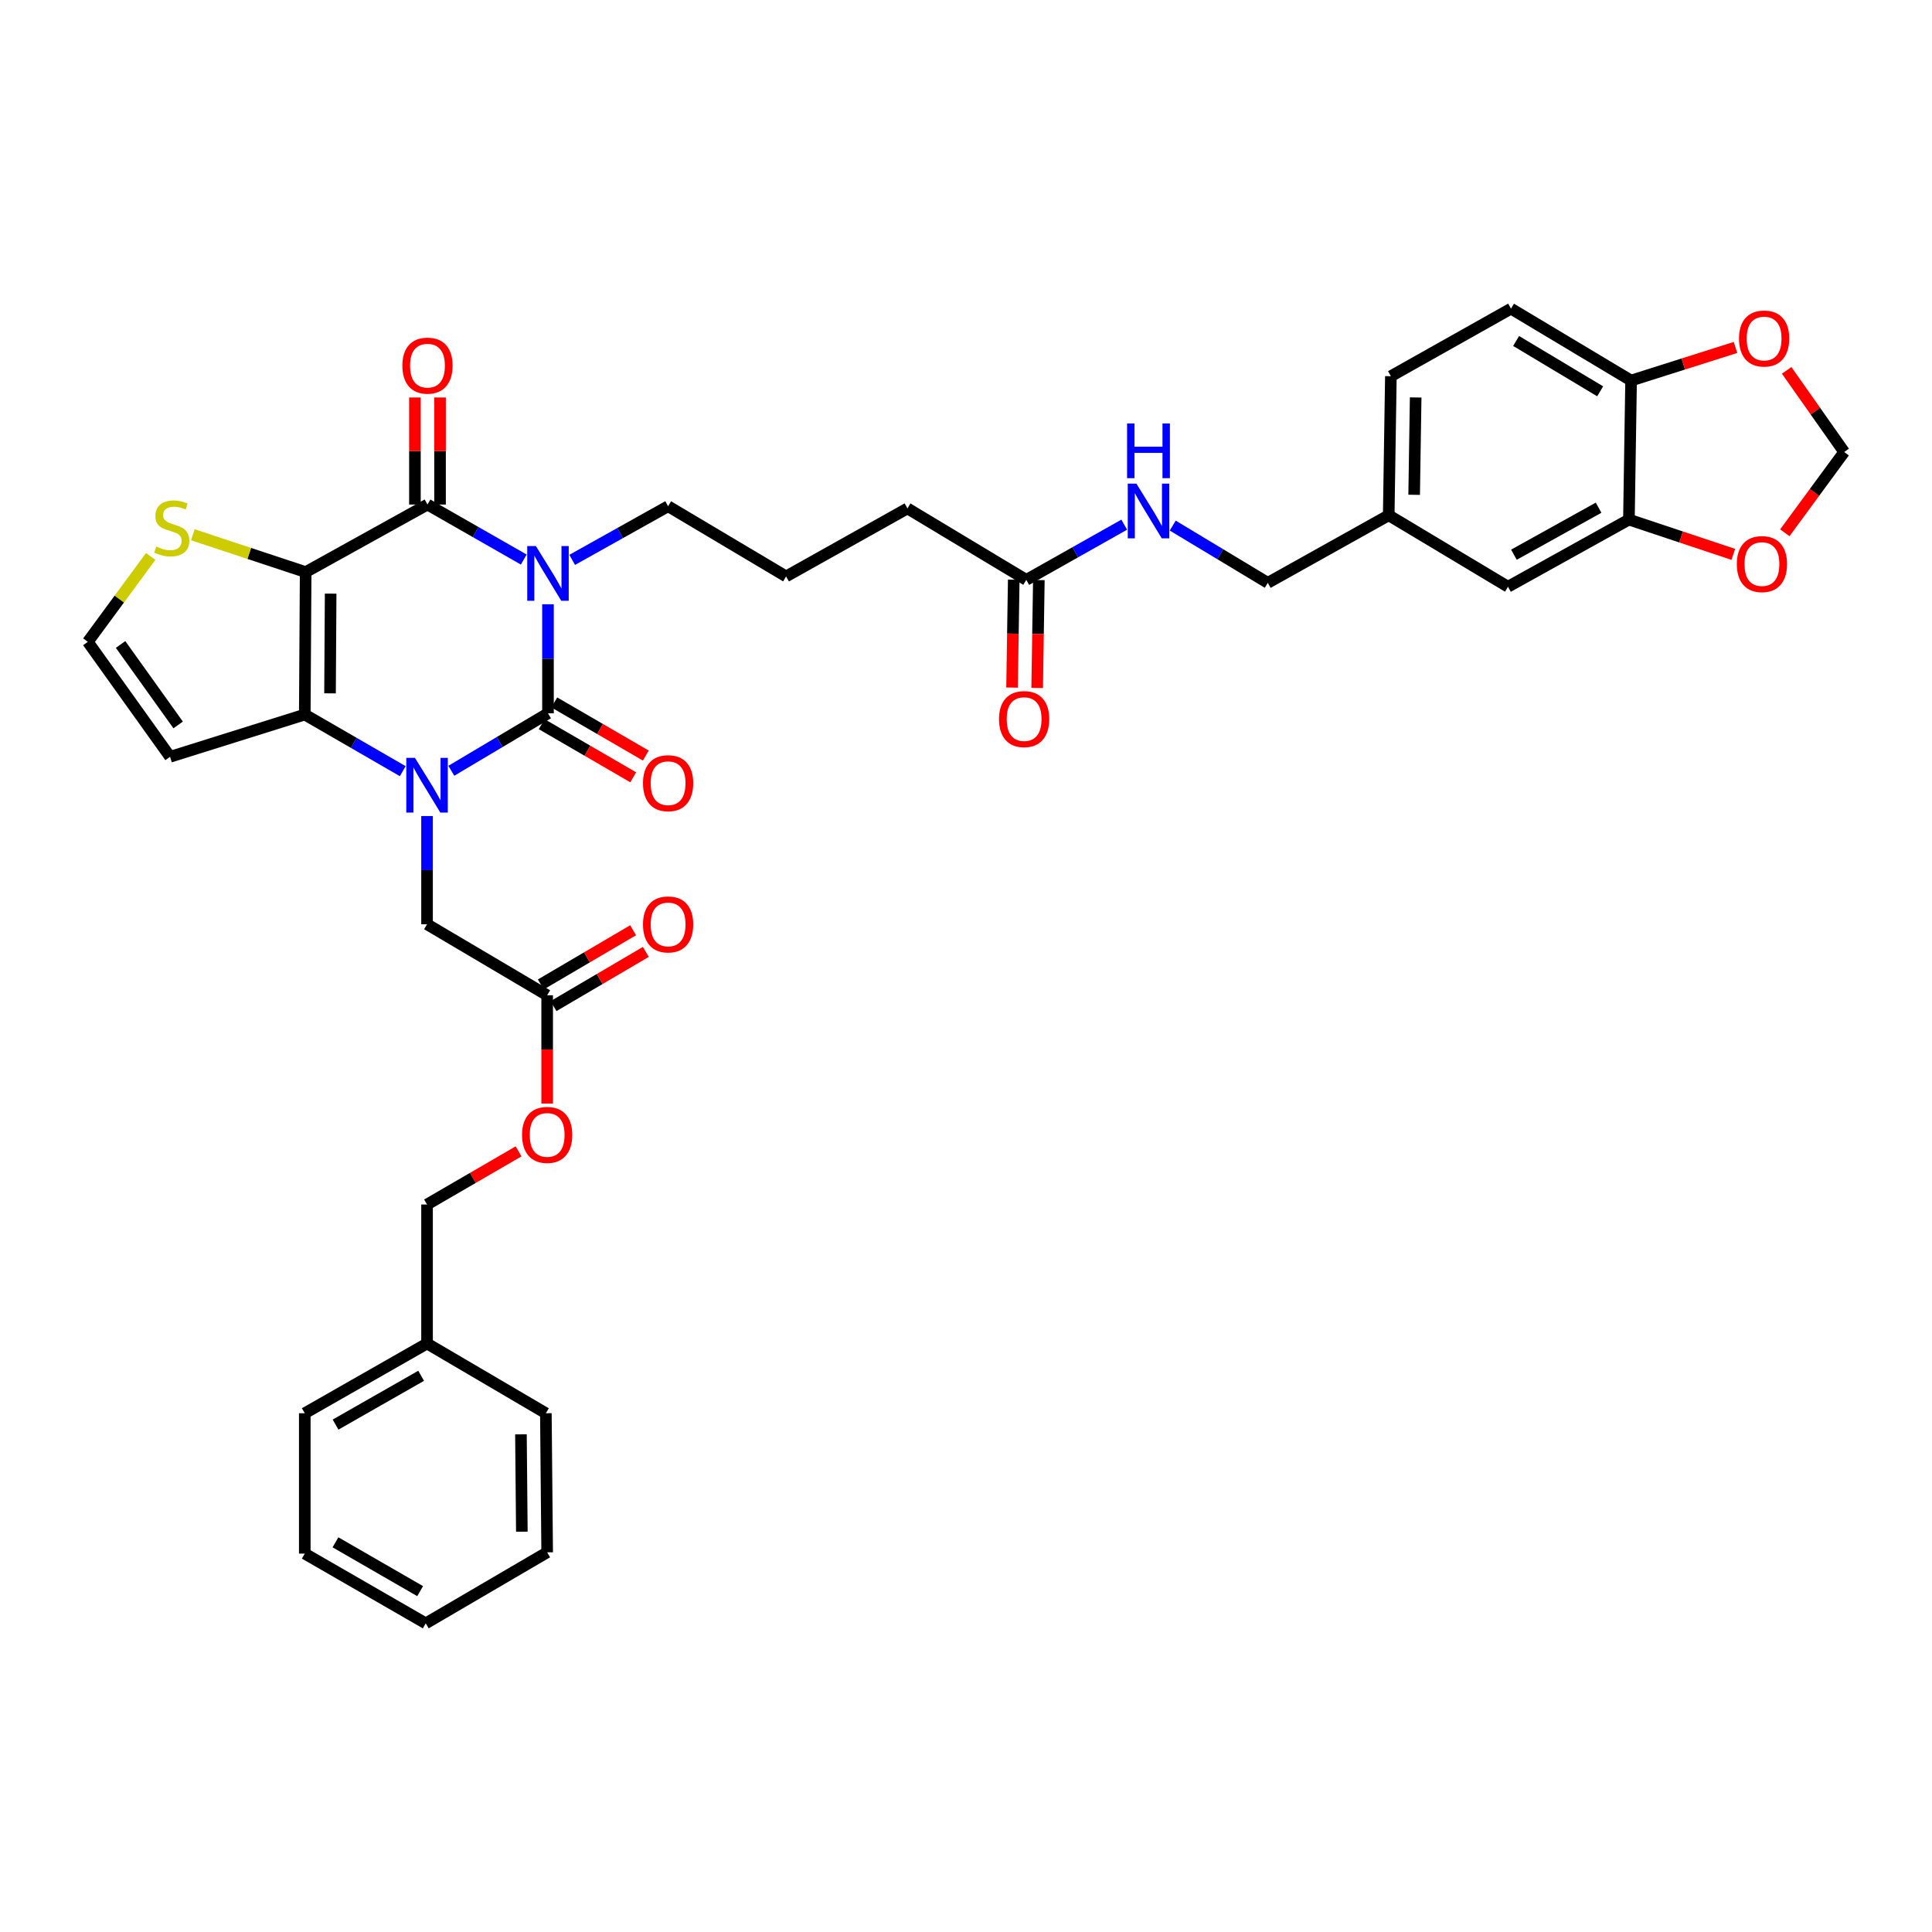 <?xml version='1.0' encoding='iso-8859-1'?>
<svg version='1.1' baseProfile='full'
              xmlns='http://www.w3.org/2000/svg'
                      xmlns:rdkit='http://www.rdkit.org/xml'
                      xmlns:xlink='http://www.w3.org/1999/xlink'
                  xml:space='preserve'
width='1000px' height='1000px' viewBox='0 0 1000 1000'>
<!-- END OF HEADER -->
<rect style='opacity:1.0;fill:#FFFFFF;stroke:none' width='1000' height='1000' x='0' y='0'> </rect>
<path class='bond-0' d='M 283.637,312.76 L 283.637,340.982' style='fill:none;fill-rule:evenodd;stroke:#0000FF;stroke-width:6px;stroke-linecap:butt;stroke-linejoin:miter;stroke-opacity:1' />
<path class='bond-0' d='M 283.637,340.982 L 283.637,369.204' style='fill:none;fill-rule:evenodd;stroke:#000000;stroke-width:6px;stroke-linecap:butt;stroke-linejoin:miter;stroke-opacity:1' />
<path class='bond-3' d='M 271.101,289.626 L 246.182,275.386' style='fill:none;fill-rule:evenodd;stroke:#0000FF;stroke-width:6px;stroke-linecap:butt;stroke-linejoin:miter;stroke-opacity:1' />
<path class='bond-3' d='M 246.182,275.386 L 221.262,261.146' style='fill:none;fill-rule:evenodd;stroke:#000000;stroke-width:6px;stroke-linecap:butt;stroke-linejoin:miter;stroke-opacity:1' />
<path class='bond-20' d='M 296.158,289.789 L 320.984,275.908' style='fill:none;fill-rule:evenodd;stroke:#0000FF;stroke-width:6px;stroke-linecap:butt;stroke-linejoin:miter;stroke-opacity:1' />
<path class='bond-20' d='M 320.984,275.908 L 345.81,262.027' style='fill:none;fill-rule:evenodd;stroke:#000000;stroke-width:6px;stroke-linecap:butt;stroke-linejoin:miter;stroke-opacity:1' />
<path class='bond-1' d='M 283.637,369.204 L 258.618,384.08' style='fill:none;fill-rule:evenodd;stroke:#000000;stroke-width:6px;stroke-linecap:butt;stroke-linejoin:miter;stroke-opacity:1' />
<path class='bond-1' d='M 258.618,384.08 L 233.599,398.955' style='fill:none;fill-rule:evenodd;stroke:#0000FF;stroke-width:6px;stroke-linecap:butt;stroke-linejoin:miter;stroke-opacity:1' />
<path class='bond-9' d='M 280.374,374.826 L 304.061,388.577' style='fill:none;fill-rule:evenodd;stroke:#000000;stroke-width:6px;stroke-linecap:butt;stroke-linejoin:miter;stroke-opacity:1' />
<path class='bond-9' d='M 304.061,388.577 L 327.749,402.328' style='fill:none;fill-rule:evenodd;stroke:#FF0000;stroke-width:6px;stroke-linecap:butt;stroke-linejoin:miter;stroke-opacity:1' />
<path class='bond-9' d='M 286.901,363.583 L 310.588,377.333' style='fill:none;fill-rule:evenodd;stroke:#000000;stroke-width:6px;stroke-linecap:butt;stroke-linejoin:miter;stroke-opacity:1' />
<path class='bond-9' d='M 310.588,377.333 L 334.276,391.084' style='fill:none;fill-rule:evenodd;stroke:#FF0000;stroke-width:6px;stroke-linecap:butt;stroke-linejoin:miter;stroke-opacity:1' />
<path class='bond-7' d='M 221.038,422.382 L 221.038,450.39' style='fill:none;fill-rule:evenodd;stroke:#0000FF;stroke-width:6px;stroke-linecap:butt;stroke-linejoin:miter;stroke-opacity:1' />
<path class='bond-7' d='M 221.038,450.39 L 221.038,478.397' style='fill:none;fill-rule:evenodd;stroke:#000000;stroke-width:6px;stroke-linecap:butt;stroke-linejoin:miter;stroke-opacity:1' />
<path class='bond-37' d='M 208.471,399.161 L 183.112,384.508' style='fill:none;fill-rule:evenodd;stroke:#0000FF;stroke-width:6px;stroke-linecap:butt;stroke-linejoin:miter;stroke-opacity:1' />
<path class='bond-37' d='M 183.112,384.508 L 157.753,369.854' style='fill:none;fill-rule:evenodd;stroke:#000000;stroke-width:6px;stroke-linecap:butt;stroke-linejoin:miter;stroke-opacity:1' />
<path class='bond-2' d='M 158.208,296.118 L 221.262,261.146' style='fill:none;fill-rule:evenodd;stroke:#000000;stroke-width:6px;stroke-linecap:butt;stroke-linejoin:miter;stroke-opacity:1' />
<path class='bond-4' d='M 158.208,296.118 L 157.753,369.854' style='fill:none;fill-rule:evenodd;stroke:#000000;stroke-width:6px;stroke-linecap:butt;stroke-linejoin:miter;stroke-opacity:1' />
<path class='bond-4' d='M 171.14,307.259 L 170.822,358.874' style='fill:none;fill-rule:evenodd;stroke:#000000;stroke-width:6px;stroke-linecap:butt;stroke-linejoin:miter;stroke-opacity:1' />
<path class='bond-5' d='M 158.208,296.118 L 129.01,286.453' style='fill:none;fill-rule:evenodd;stroke:#000000;stroke-width:6px;stroke-linecap:butt;stroke-linejoin:miter;stroke-opacity:1' />
<path class='bond-5' d='M 129.01,286.453 L 99.811,276.788' style='fill:none;fill-rule:evenodd;stroke:#CCCC00;stroke-width:6px;stroke-linecap:butt;stroke-linejoin:miter;stroke-opacity:1' />
<path class='bond-12' d='M 227.762,261.146 L 227.762,233.438' style='fill:none;fill-rule:evenodd;stroke:#000000;stroke-width:6px;stroke-linecap:butt;stroke-linejoin:miter;stroke-opacity:1' />
<path class='bond-12' d='M 227.762,233.438 L 227.762,205.731' style='fill:none;fill-rule:evenodd;stroke:#FF0000;stroke-width:6px;stroke-linecap:butt;stroke-linejoin:miter;stroke-opacity:1' />
<path class='bond-12' d='M 214.762,261.146 L 214.762,233.438' style='fill:none;fill-rule:evenodd;stroke:#000000;stroke-width:6px;stroke-linecap:butt;stroke-linejoin:miter;stroke-opacity:1' />
<path class='bond-12' d='M 214.762,233.438 L 214.762,205.731' style='fill:none;fill-rule:evenodd;stroke:#FF0000;stroke-width:6px;stroke-linecap:butt;stroke-linejoin:miter;stroke-opacity:1' />
<path class='bond-6' d='M 157.753,369.854 L 88.025,391.717' style='fill:none;fill-rule:evenodd;stroke:#000000;stroke-width:6px;stroke-linecap:butt;stroke-linejoin:miter;stroke-opacity:1' />
<path class='bond-10' d='M 77.994,288.006 L 61.724,310.111' style='fill:none;fill-rule:evenodd;stroke:#CCCC00;stroke-width:6px;stroke-linecap:butt;stroke-linejoin:miter;stroke-opacity:1' />
<path class='bond-10' d='M 61.724,310.111 L 45.455,332.217' style='fill:none;fill-rule:evenodd;stroke:#000000;stroke-width:6px;stroke-linecap:butt;stroke-linejoin:miter;stroke-opacity:1' />
<path class='bond-38' d='M 88.025,391.717 L 45.455,332.217' style='fill:none;fill-rule:evenodd;stroke:#000000;stroke-width:6px;stroke-linecap:butt;stroke-linejoin:miter;stroke-opacity:1' />
<path class='bond-38' d='M 92.213,375.228 L 62.413,333.577' style='fill:none;fill-rule:evenodd;stroke:#000000;stroke-width:6px;stroke-linecap:butt;stroke-linejoin:miter;stroke-opacity:1' />
<path class='bond-11' d='M 221.038,478.397 L 283.211,515.153' style='fill:none;fill-rule:evenodd;stroke:#000000;stroke-width:6px;stroke-linecap:butt;stroke-linejoin:miter;stroke-opacity:1' />
<path class='bond-8' d='M 843.128,268.932 L 780.529,303.695' style='fill:none;fill-rule:evenodd;stroke:#000000;stroke-width:6px;stroke-linecap:butt;stroke-linejoin:miter;stroke-opacity:1' />
<path class='bond-8' d='M 827.427,262.78 L 783.607,287.114' style='fill:none;fill-rule:evenodd;stroke:#000000;stroke-width:6px;stroke-linecap:butt;stroke-linejoin:miter;stroke-opacity:1' />
<path class='bond-14' d='M 843.128,268.932 L 870.144,277.939' style='fill:none;fill-rule:evenodd;stroke:#000000;stroke-width:6px;stroke-linecap:butt;stroke-linejoin:miter;stroke-opacity:1' />
<path class='bond-14' d='M 870.144,277.939 L 897.161,286.946' style='fill:none;fill-rule:evenodd;stroke:#FF0000;stroke-width:6px;stroke-linecap:butt;stroke-linejoin:miter;stroke-opacity:1' />
<path class='bond-39' d='M 843.128,268.932 L 844.248,196.972' style='fill:none;fill-rule:evenodd;stroke:#000000;stroke-width:6px;stroke-linecap:butt;stroke-linejoin:miter;stroke-opacity:1' />
<path class='bond-21' d='M 286.502,520.759 L 310.395,506.73' style='fill:none;fill-rule:evenodd;stroke:#000000;stroke-width:6px;stroke-linecap:butt;stroke-linejoin:miter;stroke-opacity:1' />
<path class='bond-21' d='M 310.395,506.73 L 334.287,492.701' style='fill:none;fill-rule:evenodd;stroke:#FF0000;stroke-width:6px;stroke-linecap:butt;stroke-linejoin:miter;stroke-opacity:1' />
<path class='bond-21' d='M 279.92,509.548 L 303.812,495.519' style='fill:none;fill-rule:evenodd;stroke:#000000;stroke-width:6px;stroke-linecap:butt;stroke-linejoin:miter;stroke-opacity:1' />
<path class='bond-21' d='M 303.812,495.519 L 327.704,481.49' style='fill:none;fill-rule:evenodd;stroke:#FF0000;stroke-width:6px;stroke-linecap:butt;stroke-linejoin:miter;stroke-opacity:1' />
<path class='bond-23' d='M 283.211,515.153 L 283.211,543.186' style='fill:none;fill-rule:evenodd;stroke:#000000;stroke-width:6px;stroke-linecap:butt;stroke-linejoin:miter;stroke-opacity:1' />
<path class='bond-23' d='M 283.211,543.186 L 283.211,571.219' style='fill:none;fill-rule:evenodd;stroke:#FF0000;stroke-width:6px;stroke-linecap:butt;stroke-linejoin:miter;stroke-opacity:1' />
<path class='bond-13' d='M 844.248,196.972 L 782.089,159.754' style='fill:none;fill-rule:evenodd;stroke:#000000;stroke-width:6px;stroke-linecap:butt;stroke-linejoin:miter;stroke-opacity:1' />
<path class='bond-13' d='M 828.245,202.544 L 784.734,176.491' style='fill:none;fill-rule:evenodd;stroke:#000000;stroke-width:6px;stroke-linecap:butt;stroke-linejoin:miter;stroke-opacity:1' />
<path class='bond-16' d='M 844.248,196.972 L 871.272,188.403' style='fill:none;fill-rule:evenodd;stroke:#000000;stroke-width:6px;stroke-linecap:butt;stroke-linejoin:miter;stroke-opacity:1' />
<path class='bond-16' d='M 871.272,188.403 L 898.296,179.833' style='fill:none;fill-rule:evenodd;stroke:#FF0000;stroke-width:6px;stroke-linecap:butt;stroke-linejoin:miter;stroke-opacity:1' />
<path class='bond-17' d='M 923.82,275.768 L 939.183,254.864' style='fill:none;fill-rule:evenodd;stroke:#FF0000;stroke-width:6px;stroke-linecap:butt;stroke-linejoin:miter;stroke-opacity:1' />
<path class='bond-17' d='M 939.183,254.864 L 954.545,233.959' style='fill:none;fill-rule:evenodd;stroke:#000000;stroke-width:6px;stroke-linecap:butt;stroke-linejoin:miter;stroke-opacity:1' />
<path class='bond-15' d='M 531.209,300.141 L 469.701,263.154' style='fill:none;fill-rule:evenodd;stroke:#000000;stroke-width:6px;stroke-linecap:butt;stroke-linejoin:miter;stroke-opacity:1' />
<path class='bond-18' d='M 531.209,300.141 L 556.556,285.854' style='fill:none;fill-rule:evenodd;stroke:#000000;stroke-width:6px;stroke-linecap:butt;stroke-linejoin:miter;stroke-opacity:1' />
<path class='bond-18' d='M 556.556,285.854 L 581.903,271.567' style='fill:none;fill-rule:evenodd;stroke:#0000FF;stroke-width:6px;stroke-linecap:butt;stroke-linejoin:miter;stroke-opacity:1' />
<path class='bond-22' d='M 524.71,300.039 L 524.272,327.966' style='fill:none;fill-rule:evenodd;stroke:#000000;stroke-width:6px;stroke-linecap:butt;stroke-linejoin:miter;stroke-opacity:1' />
<path class='bond-22' d='M 524.272,327.966 L 523.835,355.894' style='fill:none;fill-rule:evenodd;stroke:#FF0000;stroke-width:6px;stroke-linecap:butt;stroke-linejoin:miter;stroke-opacity:1' />
<path class='bond-22' d='M 537.709,300.243 L 537.272,328.17' style='fill:none;fill-rule:evenodd;stroke:#000000;stroke-width:6px;stroke-linecap:butt;stroke-linejoin:miter;stroke-opacity:1' />
<path class='bond-22' d='M 537.272,328.17 L 536.834,356.097' style='fill:none;fill-rule:evenodd;stroke:#FF0000;stroke-width:6px;stroke-linecap:butt;stroke-linejoin:miter;stroke-opacity:1' />
<path class='bond-41' d='M 924.769,191.697 L 939.657,212.828' style='fill:none;fill-rule:evenodd;stroke:#FF0000;stroke-width:6px;stroke-linecap:butt;stroke-linejoin:miter;stroke-opacity:1' />
<path class='bond-41' d='M 939.657,212.828 L 954.545,233.959' style='fill:none;fill-rule:evenodd;stroke:#000000;stroke-width:6px;stroke-linecap:butt;stroke-linejoin:miter;stroke-opacity:1' />
<path class='bond-26' d='M 607,272.042 L 631.603,286.857' style='fill:none;fill-rule:evenodd;stroke:#0000FF;stroke-width:6px;stroke-linecap:butt;stroke-linejoin:miter;stroke-opacity:1' />
<path class='bond-26' d='M 631.603,286.857 L 656.205,301.672' style='fill:none;fill-rule:evenodd;stroke:#000000;stroke-width:6px;stroke-linecap:butt;stroke-linejoin:miter;stroke-opacity:1' />
<path class='bond-19' d='M 780.529,303.695 L 718.797,266.7' style='fill:none;fill-rule:evenodd;stroke:#000000;stroke-width:6px;stroke-linecap:butt;stroke-linejoin:miter;stroke-opacity:1' />
<path class='bond-30' d='M 345.81,262.027 L 406.878,298.35' style='fill:none;fill-rule:evenodd;stroke:#000000;stroke-width:6px;stroke-linecap:butt;stroke-linejoin:miter;stroke-opacity:1' />
<path class='bond-27' d='M 268.414,595.937 L 244.726,609.694' style='fill:none;fill-rule:evenodd;stroke:#FF0000;stroke-width:6px;stroke-linecap:butt;stroke-linejoin:miter;stroke-opacity:1' />
<path class='bond-27' d='M 244.726,609.694 L 221.038,623.45' style='fill:none;fill-rule:evenodd;stroke:#000000;stroke-width:6px;stroke-linecap:butt;stroke-linejoin:miter;stroke-opacity:1' />
<path class='bond-24' d='M 782.089,159.754 L 719.916,194.726' style='fill:none;fill-rule:evenodd;stroke:#000000;stroke-width:6px;stroke-linecap:butt;stroke-linejoin:miter;stroke-opacity:1' />
<path class='bond-25' d='M 718.797,266.7 L 656.205,301.672' style='fill:none;fill-rule:evenodd;stroke:#000000;stroke-width:6px;stroke-linecap:butt;stroke-linejoin:miter;stroke-opacity:1' />
<path class='bond-28' d='M 718.797,266.7 L 719.916,194.726' style='fill:none;fill-rule:evenodd;stroke:#000000;stroke-width:6px;stroke-linecap:butt;stroke-linejoin:miter;stroke-opacity:1' />
<path class='bond-28' d='M 731.964,256.106 L 732.748,205.724' style='fill:none;fill-rule:evenodd;stroke:#000000;stroke-width:6px;stroke-linecap:butt;stroke-linejoin:miter;stroke-opacity:1' />
<path class='bond-29' d='M 221.038,623.45 L 221.038,695.395' style='fill:none;fill-rule:evenodd;stroke:#000000;stroke-width:6px;stroke-linecap:butt;stroke-linejoin:miter;stroke-opacity:1' />
<path class='bond-32' d='M 221.038,695.395 L 157.753,731.494' style='fill:none;fill-rule:evenodd;stroke:#000000;stroke-width:6px;stroke-linecap:butt;stroke-linejoin:miter;stroke-opacity:1' />
<path class='bond-32' d='M 217.987,712.103 L 173.687,737.372' style='fill:none;fill-rule:evenodd;stroke:#000000;stroke-width:6px;stroke-linecap:butt;stroke-linejoin:miter;stroke-opacity:1' />
<path class='bond-33' d='M 221.038,695.395 L 282.539,731.494' style='fill:none;fill-rule:evenodd;stroke:#000000;stroke-width:6px;stroke-linecap:butt;stroke-linejoin:miter;stroke-opacity:1' />
<path class='bond-31' d='M 406.878,298.35 L 469.701,263.154' style='fill:none;fill-rule:evenodd;stroke:#000000;stroke-width:6px;stroke-linecap:butt;stroke-linejoin:miter;stroke-opacity:1' />
<path class='bond-35' d='M 157.753,731.494 L 157.753,804.147' style='fill:none;fill-rule:evenodd;stroke:#000000;stroke-width:6px;stroke-linecap:butt;stroke-linejoin:miter;stroke-opacity:1' />
<path class='bond-34' d='M 282.539,731.494 L 283.211,803.483' style='fill:none;fill-rule:evenodd;stroke:#000000;stroke-width:6px;stroke-linecap:butt;stroke-linejoin:miter;stroke-opacity:1' />
<path class='bond-34' d='M 269.64,742.414 L 270.11,792.806' style='fill:none;fill-rule:evenodd;stroke:#000000;stroke-width:6px;stroke-linecap:butt;stroke-linejoin:miter;stroke-opacity:1' />
<path class='bond-36' d='M 283.211,803.483 L 220.366,840.246' style='fill:none;fill-rule:evenodd;stroke:#000000;stroke-width:6px;stroke-linecap:butt;stroke-linejoin:miter;stroke-opacity:1' />
<path class='bond-40' d='M 157.753,804.147 L 220.366,840.246' style='fill:none;fill-rule:evenodd;stroke:#000000;stroke-width:6px;stroke-linecap:butt;stroke-linejoin:miter;stroke-opacity:1' />
<path class='bond-40' d='M 173.638,798.299 L 217.468,823.569' style='fill:none;fill-rule:evenodd;stroke:#000000;stroke-width:6px;stroke-linecap:butt;stroke-linejoin:miter;stroke-opacity:1' />
<path  class='atom-0' d='M 277.377 282.63
L 286.657 297.63
Q 287.577 299.11, 289.057 301.79
Q 290.537 304.47, 290.617 304.63
L 290.617 282.63
L 294.377 282.63
L 294.377 310.95
L 290.497 310.95
L 280.537 294.55
Q 279.377 292.63, 278.137 290.43
Q 276.937 288.23, 276.577 287.55
L 276.577 310.95
L 272.897 310.95
L 272.897 282.63
L 277.377 282.63
' fill='#0000FF'/>
<path  class='atom-2' d='M 214.778 392.263
L 224.058 407.263
Q 224.978 408.743, 226.458 411.423
Q 227.938 414.103, 228.018 414.263
L 228.018 392.263
L 231.778 392.263
L 231.778 420.583
L 227.898 420.583
L 217.938 404.183
Q 216.778 402.263, 215.538 400.063
Q 214.338 397.863, 213.978 397.183
L 213.978 420.583
L 210.298 420.583
L 210.298 392.263
L 214.778 392.263
' fill='#0000FF'/>
<path  class='atom-6' d='M 80.906 282.899
Q 81.226 283.019, 82.546 283.579
Q 83.866 284.139, 85.306 284.499
Q 86.786 284.819, 88.226 284.819
Q 90.906 284.819, 92.466 283.539
Q 94.026 282.219, 94.026 279.939
Q 94.026 278.379, 93.226 277.419
Q 92.466 276.459, 91.266 275.939
Q 90.066 275.419, 88.066 274.819
Q 85.546 274.059, 84.026 273.339
Q 82.546 272.619, 81.466 271.099
Q 80.426 269.579, 80.426 267.019
Q 80.426 263.459, 82.826 261.259
Q 85.266 259.059, 90.066 259.059
Q 93.346 259.059, 97.066 260.619
L 96.146 263.699
Q 92.746 262.299, 90.186 262.299
Q 87.426 262.299, 85.906 263.459
Q 84.386 264.579, 84.426 266.539
Q 84.426 268.059, 85.186 268.979
Q 85.986 269.899, 87.106 270.419
Q 88.266 270.939, 90.186 271.539
Q 92.746 272.339, 94.266 273.139
Q 95.786 273.939, 96.866 275.579
Q 97.986 277.179, 97.986 279.939
Q 97.986 283.859, 95.346 285.979
Q 92.746 288.059, 88.386 288.059
Q 85.866 288.059, 83.946 287.499
Q 82.066 286.979, 79.826 286.059
L 80.906 282.899
' fill='#CCCC00'/>
<path  class='atom-10' d='M 332.81 405.376
Q 332.81 398.576, 336.17 394.776
Q 339.53 390.976, 345.81 390.976
Q 352.09 390.976, 355.45 394.776
Q 358.81 398.576, 358.81 405.376
Q 358.81 412.256, 355.41 416.176
Q 352.01 420.056, 345.81 420.056
Q 339.57 420.056, 336.17 416.176
Q 332.81 412.296, 332.81 405.376
M 345.81 416.856
Q 350.13 416.856, 352.45 413.976
Q 354.81 411.056, 354.81 405.376
Q 354.81 399.816, 352.45 397.016
Q 350.13 394.176, 345.81 394.176
Q 341.49 394.176, 339.13 396.976
Q 336.81 399.776, 336.81 405.376
Q 336.81 411.096, 339.13 413.976
Q 341.49 416.856, 345.81 416.856
' fill='#FF0000'/>
<path  class='atom-13' d='M 208.262 189.252
Q 208.262 182.452, 211.622 178.652
Q 214.982 174.852, 221.262 174.852
Q 227.542 174.852, 230.902 178.652
Q 234.262 182.452, 234.262 189.252
Q 234.262 196.132, 230.862 200.052
Q 227.462 203.932, 221.262 203.932
Q 215.022 203.932, 211.622 200.052
Q 208.262 196.172, 208.262 189.252
M 221.262 200.732
Q 225.582 200.732, 227.902 197.852
Q 230.262 194.932, 230.262 189.252
Q 230.262 183.692, 227.902 180.892
Q 225.582 178.052, 221.262 178.052
Q 216.942 178.052, 214.582 180.852
Q 212.262 183.652, 212.262 189.252
Q 212.262 194.972, 214.582 197.852
Q 216.942 200.732, 221.262 200.732
' fill='#FF0000'/>
<path  class='atom-15' d='M 898.975 291.965
Q 898.975 285.165, 902.335 281.365
Q 905.695 277.565, 911.975 277.565
Q 918.255 277.565, 921.615 281.365
Q 924.975 285.165, 924.975 291.965
Q 924.975 298.845, 921.575 302.765
Q 918.175 306.645, 911.975 306.645
Q 905.735 306.645, 902.335 302.765
Q 898.975 298.885, 898.975 291.965
M 911.975 303.445
Q 916.295 303.445, 918.615 300.565
Q 920.975 297.645, 920.975 291.965
Q 920.975 286.405, 918.615 283.605
Q 916.295 280.765, 911.975 280.765
Q 907.655 280.765, 905.295 283.565
Q 902.975 286.365, 902.975 291.965
Q 902.975 297.685, 905.295 300.565
Q 907.655 303.445, 911.975 303.445
' fill='#FF0000'/>
<path  class='atom-17' d='M 900.102 175.218
Q 900.102 168.418, 903.462 164.618
Q 906.822 160.818, 913.102 160.818
Q 919.382 160.818, 922.742 164.618
Q 926.102 168.418, 926.102 175.218
Q 926.102 182.098, 922.702 186.018
Q 919.302 189.898, 913.102 189.898
Q 906.862 189.898, 903.462 186.018
Q 900.102 182.138, 900.102 175.218
M 913.102 186.698
Q 917.422 186.698, 919.742 183.818
Q 922.102 180.898, 922.102 175.218
Q 922.102 169.658, 919.742 166.858
Q 917.422 164.018, 913.102 164.018
Q 908.782 164.018, 906.422 166.818
Q 904.102 169.618, 904.102 175.218
Q 904.102 180.938, 906.422 183.818
Q 908.782 186.698, 913.102 186.698
' fill='#FF0000'/>
<path  class='atom-19' d='M 588.198 250.33
L 597.478 265.33
Q 598.398 266.81, 599.878 269.49
Q 601.358 272.17, 601.438 272.33
L 601.438 250.33
L 605.198 250.33
L 605.198 278.65
L 601.318 278.65
L 591.358 262.25
Q 590.198 260.33, 588.958 258.13
Q 587.758 255.93, 587.398 255.25
L 587.398 278.65
L 583.718 278.65
L 583.718 250.33
L 588.198 250.33
' fill='#0000FF'/>
<path  class='atom-19' d='M 583.378 219.178
L 587.218 219.178
L 587.218 231.218
L 601.698 231.218
L 601.698 219.178
L 605.538 219.178
L 605.538 247.498
L 601.698 247.498
L 601.698 234.418
L 587.218 234.418
L 587.218 247.498
L 583.378 247.498
L 583.378 219.178
' fill='#0000FF'/>
<path  class='atom-22' d='M 332.81 478.477
Q 332.81 471.677, 336.17 467.877
Q 339.53 464.077, 345.81 464.077
Q 352.09 464.077, 355.45 467.877
Q 358.81 471.677, 358.81 478.477
Q 358.81 485.357, 355.41 489.277
Q 352.01 493.157, 345.81 493.157
Q 339.57 493.157, 336.17 489.277
Q 332.81 485.397, 332.81 478.477
M 345.81 489.957
Q 350.13 489.957, 352.45 487.077
Q 354.81 484.157, 354.81 478.477
Q 354.81 472.917, 352.45 470.117
Q 350.13 467.277, 345.81 467.277
Q 341.49 467.277, 339.13 470.077
Q 336.81 472.877, 336.81 478.477
Q 336.81 484.197, 339.13 487.077
Q 341.49 489.957, 345.81 489.957
' fill='#FF0000'/>
<path  class='atom-23' d='M 517.082 372.195
Q 517.082 365.395, 520.442 361.595
Q 523.802 357.795, 530.082 357.795
Q 536.362 357.795, 539.722 361.595
Q 543.082 365.395, 543.082 372.195
Q 543.082 379.075, 539.682 382.995
Q 536.282 386.875, 530.082 386.875
Q 523.842 386.875, 520.442 382.995
Q 517.082 379.115, 517.082 372.195
M 530.082 383.675
Q 534.402 383.675, 536.722 380.795
Q 539.082 377.875, 539.082 372.195
Q 539.082 366.635, 536.722 363.835
Q 534.402 360.995, 530.082 360.995
Q 525.762 360.995, 523.402 363.795
Q 521.082 366.595, 521.082 372.195
Q 521.082 377.915, 523.402 380.795
Q 525.762 383.675, 530.082 383.675
' fill='#FF0000'/>
<path  class='atom-24' d='M 270.211 587.424
Q 270.211 580.624, 273.571 576.824
Q 276.931 573.024, 283.211 573.024
Q 289.491 573.024, 292.851 576.824
Q 296.211 580.624, 296.211 587.424
Q 296.211 594.304, 292.811 598.224
Q 289.411 602.104, 283.211 602.104
Q 276.971 602.104, 273.571 598.224
Q 270.211 594.344, 270.211 587.424
M 283.211 598.904
Q 287.531 598.904, 289.851 596.024
Q 292.211 593.104, 292.211 587.424
Q 292.211 581.864, 289.851 579.064
Q 287.531 576.224, 283.211 576.224
Q 278.891 576.224, 276.531 579.024
Q 274.211 581.824, 274.211 587.424
Q 274.211 593.144, 276.531 596.024
Q 278.891 598.904, 283.211 598.904
' fill='#FF0000'/>
</svg>
